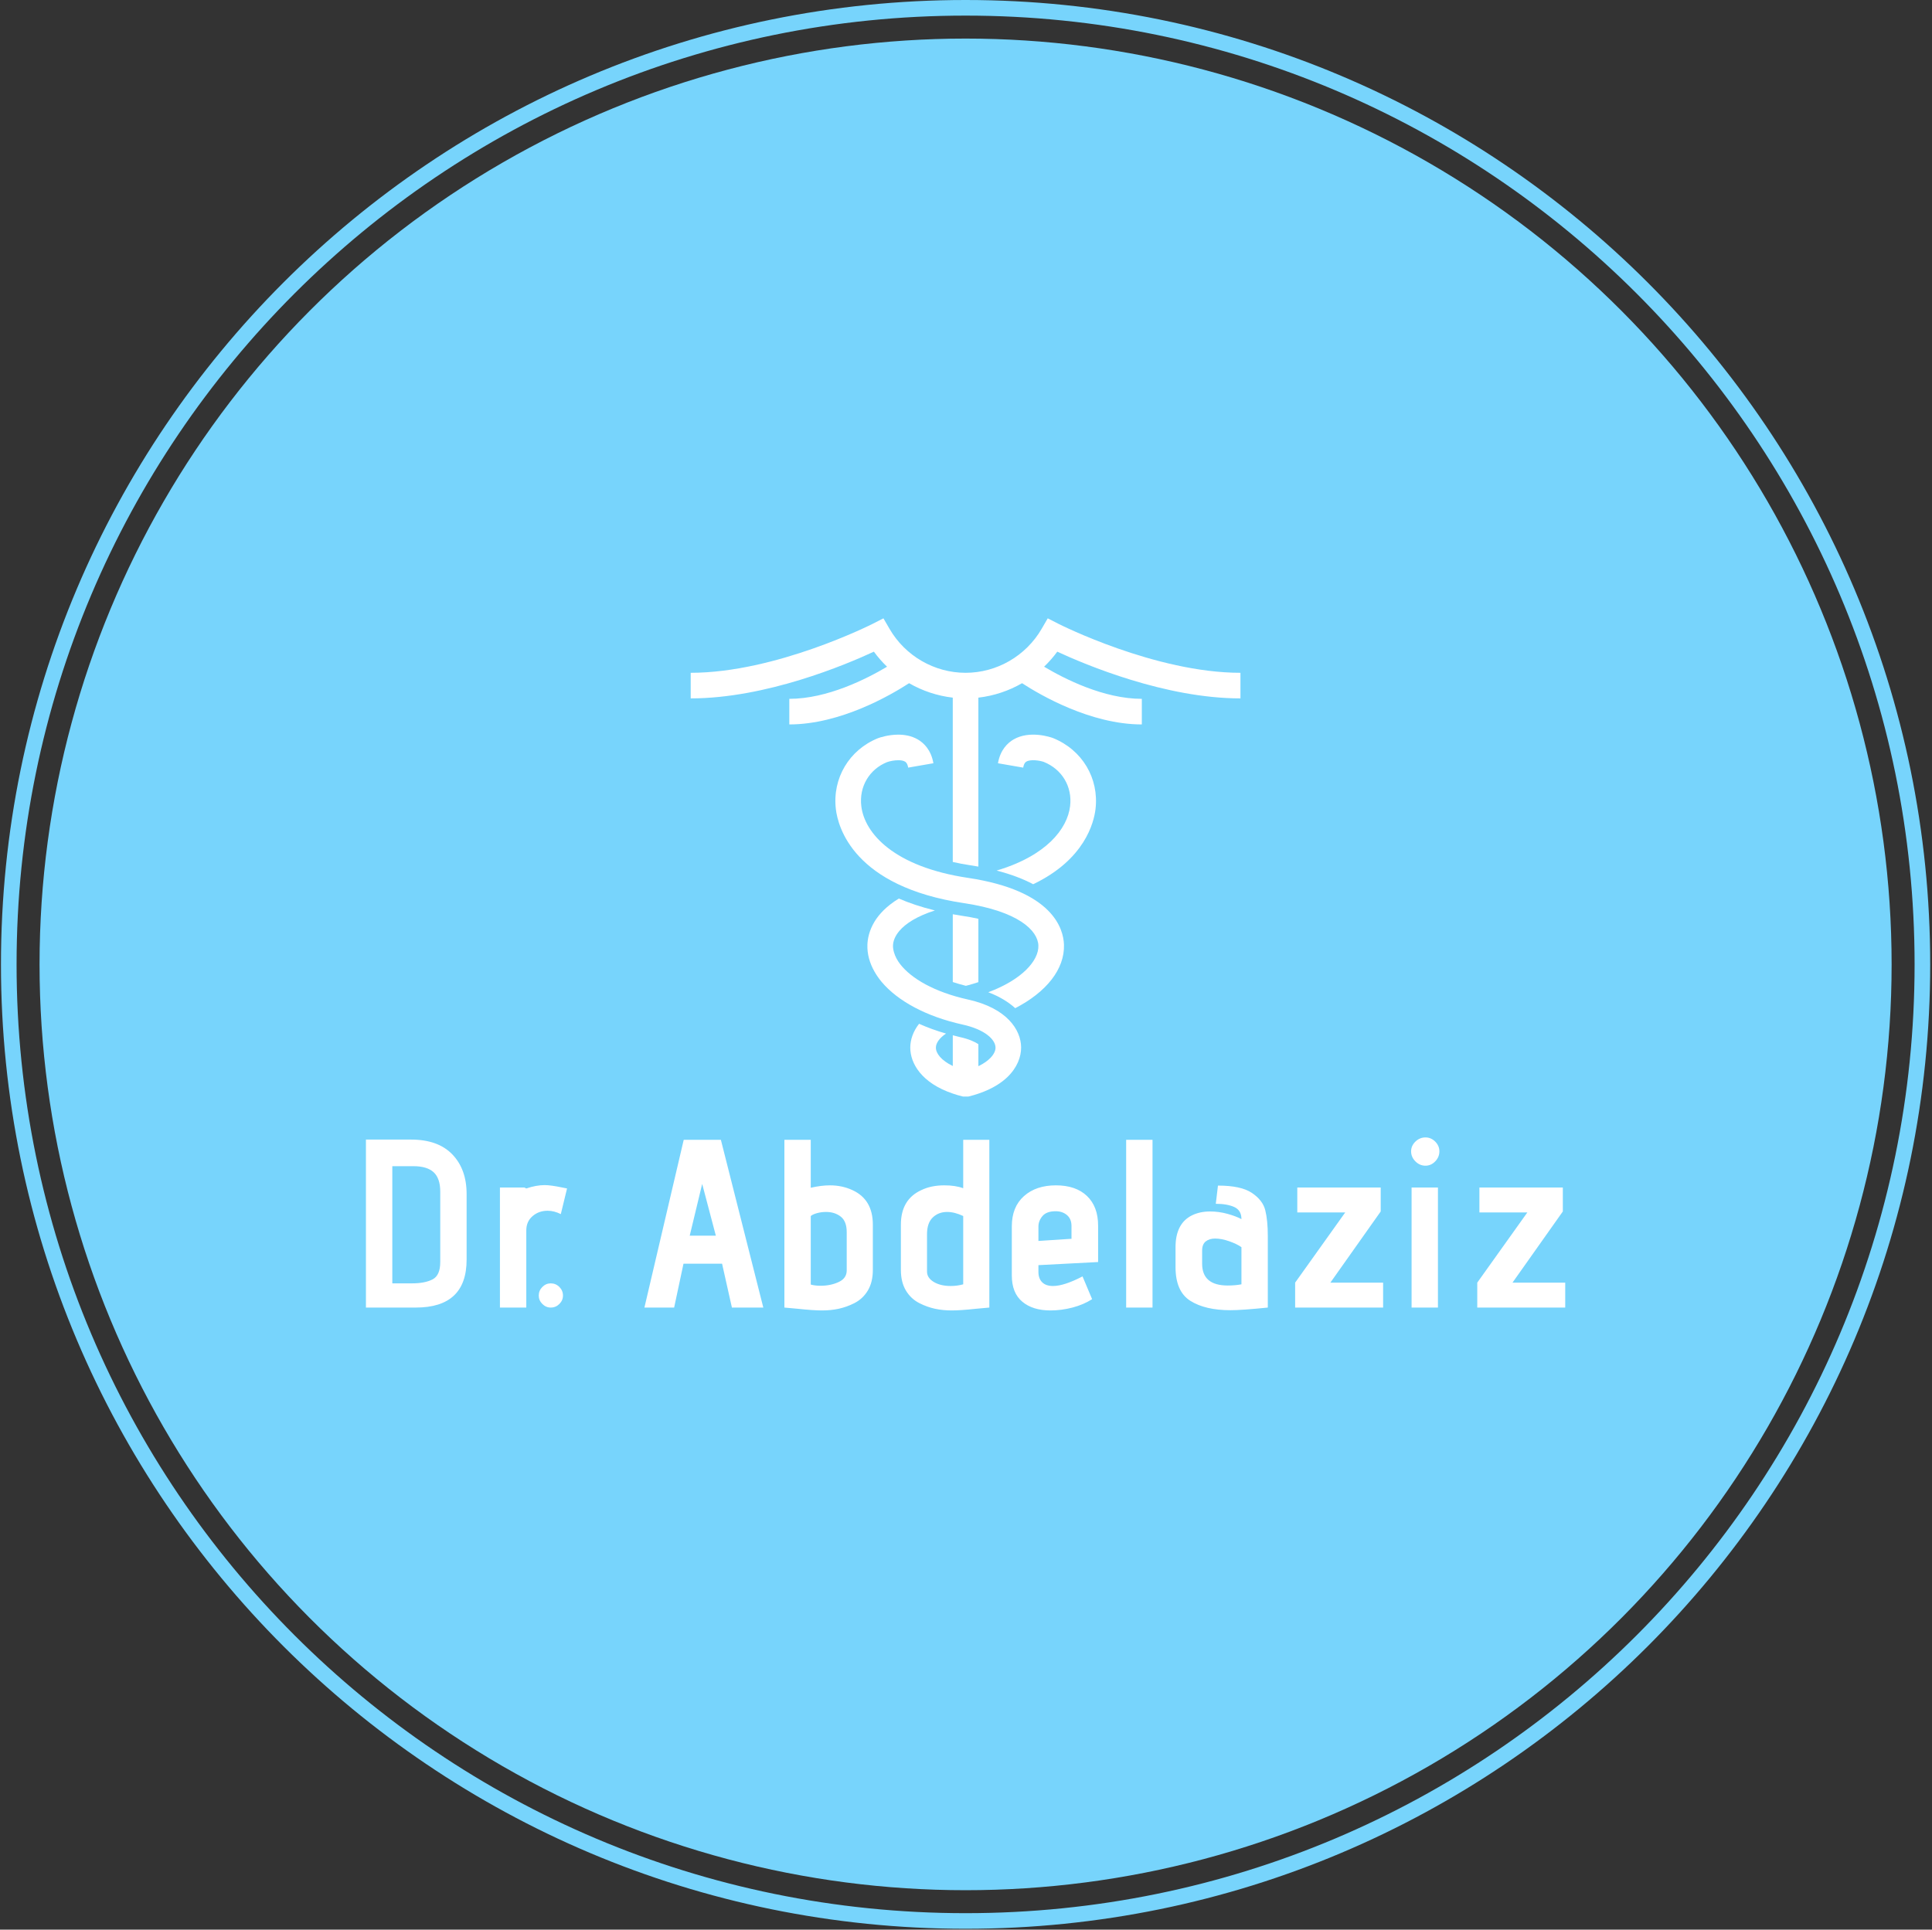 <svg xmlns="http://www.w3.org/2000/svg" version="1.1" xmlns:xlink="http://www.w3.org/1999/xlink" xmlns:svgjs="http://svgjs.dev/svgjs" width="1000" height="999" viewBox="0 0 1000 999"><rect x="0" y="0" width="1000" height="999" fill="#333333" stroke="none"/><g transform="matrix(1,0,0,1,-0.216,-0.216)"><svg viewBox="0 0 343 343" data-background-color="#ffffff" preserveAspectRatio="xMidYMid meet" height="999" width="1000" xmlns="http://www.w3.org/2000/svg" xmlns:xlink="http://www.w3.org/1999/xlink"><g id="tight-bounds" transform="matrix(1,0,0,1,0.074,0.074)"><svg viewBox="0 0 342.852 342.852" height="342.852" width="342.852"><g><svg></svg></g><g><svg viewBox="0 0 342.852 342.852" height="342.852" width="342.852"><g><path d="M0 171.426c0-94.676 76.75-171.426 171.426-171.426 94.676 0 171.426 76.75 171.426 171.426 0 94.676-76.75 171.426-171.426 171.426-94.676 0-171.426-76.75-171.426-171.426zM171.426 340.078c93.144 0 168.652-75.508 168.652-168.652 0-93.144-75.508-168.652-168.652-168.652-93.144 0-168.652 75.508-168.652 168.652 0 93.144 75.508 168.652 168.652 168.652z" data-fill-palette-color="tertiary" fill="#77d4fc" stroke="transparent"></path><ellipse rx="164.569" ry="164.569" cx="171.426" cy="171.426" fill="#77d4fc" stroke="transparent" stroke-width="0" fill-opacity="1" data-fill-palette-color="tertiary"></ellipse></g><g transform="matrix(1,0,0,1,64.847,109.914)"><svg viewBox="0 0 213.158 123.024" height="123.024" width="213.158"><g><svg viewBox="0 0 213.158 123.024" height="123.024" width="213.158"><g><svg viewBox="0 0 213.158 123.024" height="123.024" width="213.158"><g transform="matrix(1,0,0,1,0,92.269)"><svg viewBox="0 0 213.158 30.755" height="30.755" width="213.158"><g id="textblocktransform"><svg viewBox="0 0 213.158 30.755" height="30.755" width="213.158" id="textblock"><g><svg viewBox="0 0 213.158 30.755" height="30.755" width="213.158"><g transform="matrix(1,0,0,1,0,0)"><svg width="213.158" viewBox="3.9 -35.5 250.17 36.1" height="30.755" data-palette-color="#ffffff"><path d="M3.9 0L3.9-35.05 13.3-35.05Q18.95-35.05 21.93-31.95 24.9-28.85 24.9-23.7L24.9-23.7 24.9-10Q24.9 0 14.3 0L14.3 0 3.9 0ZM19.4-24.2Q19.4-26.95 18.03-28.23 16.65-29.5 13.8-29.5L13.8-29.5 9.4-29.5 9.4-5.05 13.5-5.05Q16.2-5.05 17.8-5.88 19.4-6.7 19.4-9.5L19.4-9.5 19.4-24.2ZM31.85 0L31.85-25.05 36.95-25.05 37.35-24.85Q39.4-25.55 41.2-25.55L41.2-25.55Q42.45-25.55 44.85-25.05L44.85-25.05 45.85-24.85 44.55-19.5Q43.15-20.2 41.8-20.2L41.8-20.2Q39.95-20.2 38.65-19.07 37.35-17.95 37.35-16.1L37.35-16.1 37.35 0 31.85 0ZM45-2.5Q45-1.5 44.25-0.75 43.5 0 42.45 0L42.45 0Q41.45 0 40.7-0.75 39.95-1.5 39.95-2.5L39.95-2.5Q39.95-3.55 40.7-4.3 41.45-5.05 42.45-5.05L42.45-5.05Q43.5-5.05 44.25-4.3 45-3.55 45-2.5L45-2.5ZM80.24 0L78.19-9.15 70.14-9.15 68.19 0 61.99 0 70.19-35 77.94-35 86.79 0 80.24 0ZM74.04-25.8L71.44-15 76.89-15 74.04-25.8ZM109.64-7.85Q109.64-5.3 108.59-3.55 107.54-1.8 105.74-0.9L105.74-0.9Q104.14-0.1 102.51 0.25 100.89 0.6 99.04 0.6L99.04 0.6Q97.19 0.6 93.94 0.25L93.94 0.25 91.19 0 91.19-35 96.69-35 96.69-25Q98.89-25.5 100.69-25.5L100.69-25.5Q103.24-25.5 105.39-24.5L105.39-24.5Q109.64-22.55 109.64-17.3L109.64-17.3 109.64-7.85ZM104.19-15.75Q104.19-18 102.94-18.98 101.69-19.95 99.89-19.95L99.89-19.95Q98.89-19.95 97.99-19.7 97.09-19.45 96.69-19.1L96.69-19.1 96.69-4.8Q97.54-4.55 98.74-4.55L98.74-4.55Q100.84-4.55 102.51-5.33 104.19-6.1 104.19-7.75L104.19-7.75 104.19-15.75ZM115.49-17.3Q115.49-22.55 119.74-24.5L119.74-24.5Q121.79-25.5 124.54-25.5L124.54-25.5Q126.89-25.5 128.49-24.9L128.49-24.9 128.49-35 133.94-35 133.94 0 131.19 0.25Q127.94 0.6 126.09 0.6L126.09 0.6Q124.24 0.6 122.61 0.25 120.99-0.1 119.39-0.9L119.39-0.9Q117.59-1.8 116.54-3.55 115.49-5.3 115.49-7.85L115.49-7.85 115.49-17.3ZM128.49-19.1Q126.69-19.95 125.14-19.95L125.14-19.95Q123.34-19.95 122.14-18.8 120.94-17.65 120.94-15.3L120.94-15.3 120.94-7.5Q120.94-6.2 122.34-5.35 123.74-4.5 125.89-4.5L125.89-4.5Q127.24-4.5 128.49-4.85L128.49-4.85 128.49-19.1ZM144.18-8.85L144.18-7.45Q144.18-6.05 144.96-5.28 145.73-4.5 147.23-4.5L147.23-4.5Q149.53-4.5 153.38-6.5L153.38-6.5 155.38-1.75Q153.58-0.6 151.28 0 148.98 0.6 146.68 0.6L146.68 0.6Q142.98 0.6 140.81-1.23 138.63-3.05 138.63-6.7L138.63-6.7 138.63-16.95Q138.63-21 141.16-23.25 143.68-25.5 147.83-25.5L147.83-25.5Q151.98-25.5 154.31-23.28 156.63-21.05 156.63-17.1L156.63-17.1 156.63-9.5 144.18-8.85ZM151.08-17Q151.08-18.5 150.13-19.3 149.18-20.1 147.78-20.1L147.78-20.1Q145.88-20.1 145.03-19.1 144.18-18.1 144.18-16.9L144.18-16.9 144.18-13.9 151.08-14.35 151.08-17ZM162.48 0L162.48-35 167.98-35 167.98 0 162.48 0ZM192.03 0Q186.63 0.55 184.23 0.55L184.23 0.55Q178.98 0.55 175.88-1.4 172.78-3.35 172.78-8.45L172.78-8.45 172.78-12.6Q172.78-17.55 176.23-19.25L176.23-19.25Q177.88-20.05 179.98-20.05L179.98-20.05Q181.83-20.05 183.63-19.55 185.43-19.05 186.53-18.45L186.53-18.45Q186.53-20.3 185.03-20.98 183.53-21.65 181.18-21.65L181.18-21.65 181.63-25.45Q186.43-25.45 188.7-23.93 190.98-22.4 191.5-20.3 192.03-18.2 192.03-14.9L192.03-14.9 192.03 0ZM186.53-12.6Q185.63-13.25 184-13.83 182.38-14.4 181.03-14.4L181.03-14.4Q179.83-14.4 179.08-13.8 178.33-13.2 178.33-11.9L178.33-11.9 178.33-9.15Q178.33-4.6 183.68-4.6L183.68-4.6Q185.23-4.6 186.53-4.85L186.53-4.85 186.53-12.6ZM197.73 0L197.73-5.2 208.18-19.85 198.18-19.85 198.18-25.05 215.58-25.05 215.58-20.05 205.08-5.2 216.08-5.2 216.08 0 197.73 0ZM224.92-29.6Q223.72-29.6 222.82-30.5 221.92-31.4 221.92-32.6L221.92-32.6Q221.92-33.75 222.82-34.63 223.72-35.5 224.92-35.5L224.92-35.5Q226.07-35.5 226.95-34.63 227.82-33.75 227.82-32.6L227.82-32.6Q227.82-31.4 226.95-30.5 226.07-29.6 224.92-29.6L224.92-29.6ZM222.02 0L222.02-25.05 227.52-25.05 227.52 0 222.02 0ZM235.72 0L235.72-5.2 246.17-19.85 236.17-19.85 236.17-25.05 253.57-25.05 253.57-20.05 243.07-5.2 254.07-5.2 254.07 0 235.72 0Z" opacity="1" transform="matrix(1,0,0,1,0,0)" fill="#ffffff" class="wordmark-text-0" data-fill-palette-color="quaternary" id="text-0"></path></svg></g></svg></g></svg></g></svg></g><g transform="matrix(1,0,0,1,57.73,0)"><svg viewBox="0 0 97.698 85.008" height="85.008" width="97.698"><g><svg xmlns="http://www.w3.org/2000/svg" xmlns:xlink="http://www.w3.org/1999/xlink" version="1.1" x="0" y="0" viewBox="5 10.846 90 78.31" enable-background="new 0 0 100 100" xml:space="preserve" height="85.008" width="97.698" class="icon-icon-0" data-fill-palette-color="quaternary" id="icon-0"><g fill="#ffffff" data-fill-palette-color="quaternary"><path fill="#ffffff" d="M50.413 73.269c-5.581-1.231-9.3-3.478-11.079-5.741-0.529-0.672-0.866-1.338-1.052-1.984-0.109-0.381-0.177-0.756-0.166-1.115 0.026-0.759 0.352-1.582 1.036-2.391 1.031-1.225 2.896-2.421 5.823-3.36-2.224-0.545-4.183-1.203-5.9-1.947-1.992 1.212-3.236 2.546-3.994 3.8-0.888 1.479-1.122 2.843-1.153 3.752-0.052 1.512 0.354 2.986 1.144 4.383 0.333 0.589 0.727 1.164 1.194 1.723 2.625 3.121 7.299 5.664 13.245 6.977 3.708 0.816 5.377 2.481 5.391 3.769 0.005 0.528-0.28 1.127-0.855 1.713-0.429 0.437-1.022 0.865-1.794 1.255-0.051 0.023-0.104 0.049-0.158 0.072v-0.195-2.133-1.269c-0.569-0.383-1.523-0.833-3.034-1.166-0.396-0.089-0.771-0.195-1.156-0.293v5.032c-1.892-0.914-2.775-2.073-2.766-3.017 0.007-0.722 0.553-1.554 1.661-2.294-1.566-0.449-3.041-0.985-4.414-1.6-0.993 1.262-1.427 2.623-1.439 3.854-0.026 2.616 1.835 5.839 6.958 7.571 0.529 0.181 1.081 0.346 1.681 0.491h0.866c0.587-0.142 1.126-0.302 1.643-0.478 1.192-0.398 2.21-0.881 3.067-1.417 0.636-0.398 1.197-0.83 1.665-1.277 1.619-1.552 2.279-3.33 2.266-4.891C59.066 78.23 56.771 74.674 50.413 73.269z" data-fill-palette-color="quaternary"></path><path fill="#ffffff" d="M52.094 70.417v-10.37c-0.802-0.181-1.673-0.346-2.638-0.486-0.532-0.084-1.047-0.17-1.552-0.26v11.1c0.684 0.229 1.403 0.434 2.144 0.619l0.454-0.121C51.062 70.751 51.586 70.586 52.094 70.417z" data-fill-palette-color="quaternary"></path><path fill="#ffffff" d="M95 23.954v-4.19c-13.931 0-29.627-7.935-29.784-8.016l-1.767-0.902-0.997 1.718c-2.574 4.44-7.347 7.2-12.452 7.2-5.11 0-9.88-2.759-12.452-7.2l-0.997-1.718-1.769 0.902C34.623 11.829 18.931 19.764 5 19.764v4.19c12.318 0 25.387-5.514 29.988-7.652 0.648 0.888 1.371 1.711 2.157 2.465-3.334 1.987-9.767 5.261-16.002 5.261v4.19c8.373 0 16.609-4.802 19.608-6.752 2.182 1.257 4.613 2.073 7.151 2.365v26.907c0.942 0.216 1.88 0.395 2.793 0.531 0.48 0.071 0.945 0.148 1.398 0.229V23.831c2.541-0.292 4.974-1.108 7.153-2.365 2.996 1.95 11.234 6.752 19.607 6.752v-4.19c-6.237 0-12.67-3.276-15.999-5.264 0.783-0.751 1.505-1.575 2.156-2.462C69.612 18.439 82.681 23.954 95 23.954z" data-fill-palette-color="quaternary"></path><path fill="#ffffff" d="M64.295 30.441c-0.38-0.139-3.791-1.298-6.432 0.232-0.958 0.556-2.176 1.681-2.562 3.902l4.132 0.716c0.13-0.756 0.42-0.927 0.528-0.99 0.683-0.401 2.143-0.188 2.839 0.053 2.993 1.208 4.688 4.044 4.312 7.23-0.442 3.749-3.914 8.152-12.032 10.562 2.405 0.619 4.376 1.384 5.985 2.237 8.447-4.03 9.947-10.103 10.207-12.31C71.866 37.036 69.093 32.371 64.295 30.441z" data-fill-palette-color="quaternary"></path><path fill="#ffffff" d="M50.386 53.342c-12.064-1.805-16.931-7.258-17.459-11.756-0.376-3.184 1.314-6.024 4.228-7.2 0.468-0.163 1.185-0.306 1.831-0.306 0.426 0 0.82 0.062 1.087 0.22 0.111 0.065 0.401 0.236 0.532 0.99l4.128-0.717c-0.385-2.217-1.604-3.346-2.559-3.898-1.021-0.593-2.159-0.784-3.196-0.784-1.641 0-3.029 0.476-3.308 0.578-4.725 1.904-7.5 6.566-6.907 11.607 0.343 2.931 2.878 12.698 21.001 15.411 8.83 1.319 12.069 4.452 12.155 6.938 0.086 2.472-2.701 5.598-8.204 7.647 1.844 0.7 3.3 1.6 4.413 2.61 5.087-2.624 8.115-6.395 7.979-10.401C66.022 61.687 64.309 55.424 50.386 53.342z" data-fill-palette-color="quaternary"></path></g></svg></g></svg></g><g></g></svg></g></svg></g></svg></g></svg></g><defs></defs></svg><rect width="342.852" height="342.852" fill="none" stroke="none" visibility="hidden"></rect></g></svg></g></svg>